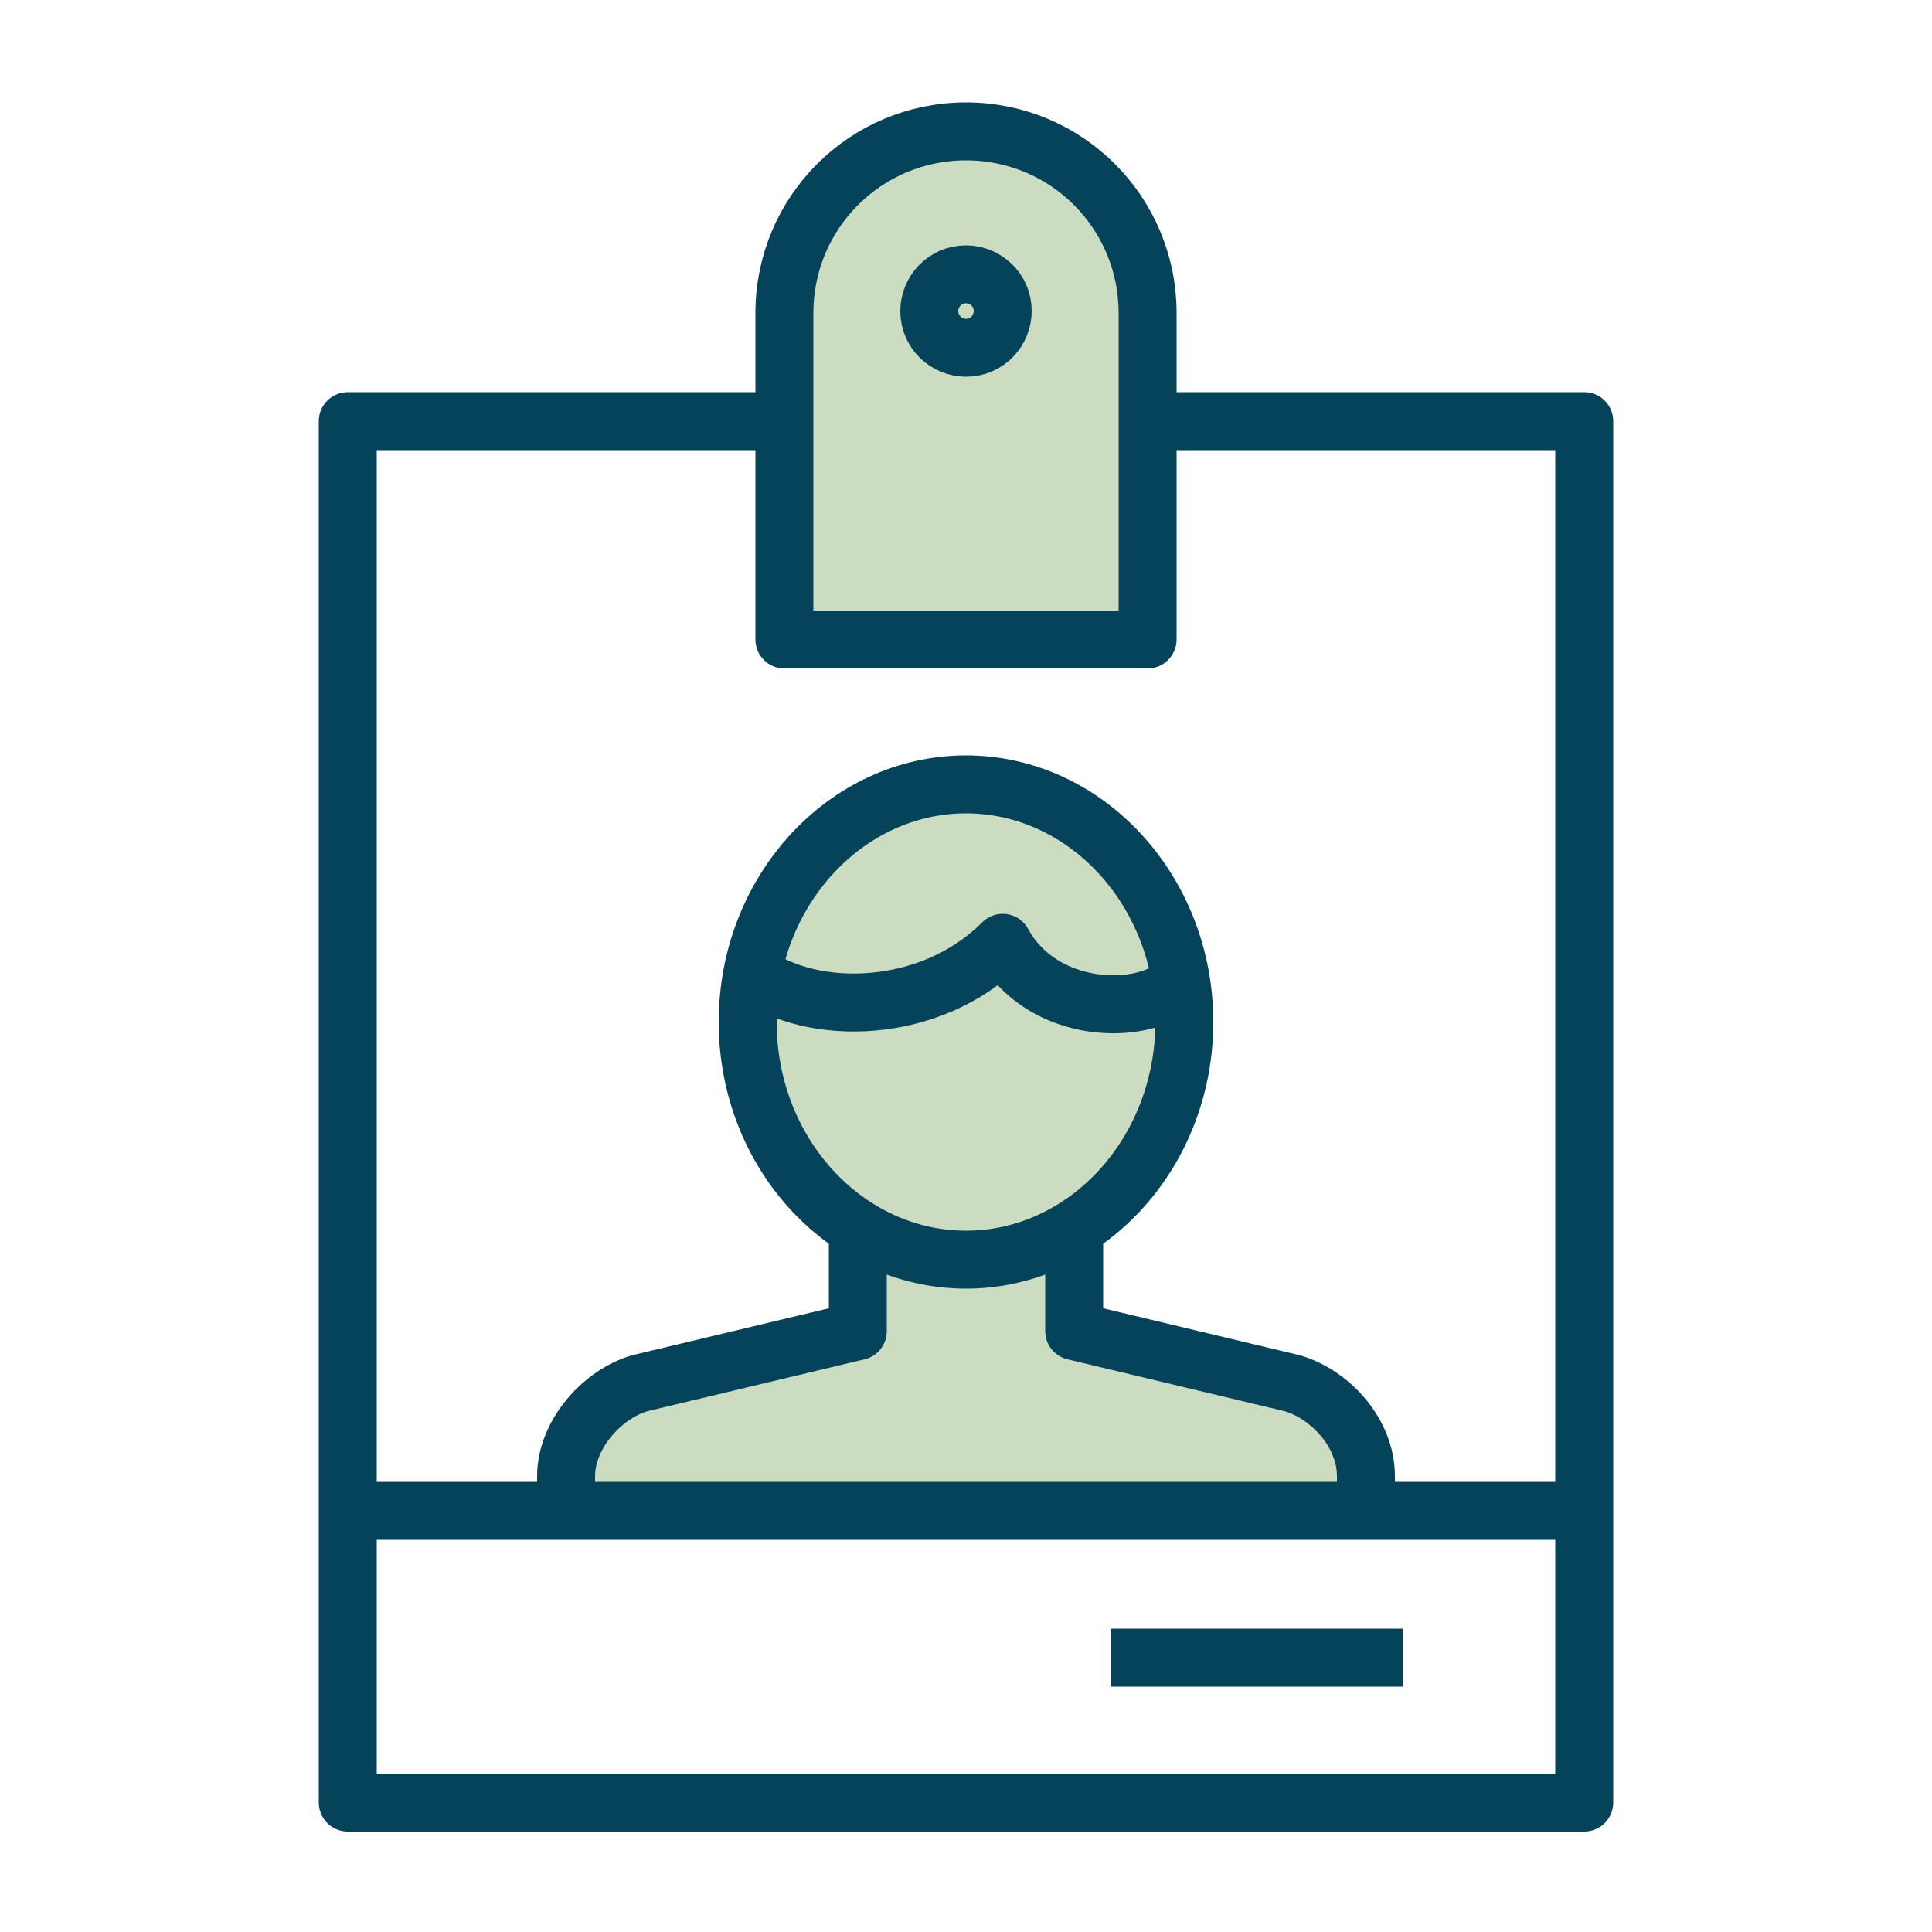 <?xml version="1.0" encoding="UTF-8"?>
<svg xmlns="http://www.w3.org/2000/svg" version="1.1" viewBox="0 0 100 100">
  <defs>
    <style>
      .cls-1, .cls-2 {
        stroke: #05435b;
        stroke-linejoin: round;
        stroke-width: 3px;
      }

      .cls-1, .cls-3 {
        fill: #ccdcc1;
      }

      .cls-2 {
        fill: none;
      }
    </style>
  </defs>
  <!-- Generator: Adobe Illustrator 28.6.0, SVG Export Plug-In . SVG Version: 1.2.0 Build 709)  -->
  <g>
    <g id="Ebene_1">
      <polygon class="cls-3" points="33.5 77.5 29.3 78.2 29.5 73.5 33.9 71.2 40.1 70.1 44.4 68.8 44.4 63.6 50 65.2 55.6 64.6 55.6 67.8 58.2 69.7 67.9 72.1 69.9 74.3 70.7 78.2 33.5 77.5"/>
      <g>
        <path class="cls-2" d="M44.4,63.6v5.3l-11.3,2.7c-2,.6-3.8,2.7-3.8,4.8v1.9"/>
        <path class="cls-2" d="M55.6,63.6v5.3l11.3,2.7c2,.6,3.8,2.6,3.8,4.8v1.9"/>
        <path class="cls-1" d="M61.3,52.9c0,6.8-5.1,12.3-11.3,12.3s-11.3-5.5-11.3-12.3,5.1-12.3,11.3-12.3,11.3,5.5,11.3,12.3Z"/>
        <path class="cls-2" d="M61.1,50.8c-1.9,1.9-7.2,1.7-9.2-2-3.8,3.8-9.9,3.8-12.9,1.6"/>
        <polyline class="cls-2" points="59.4 21.8 82 21.8 82 93.3 18 93.3 18 21.8 40.6 21.8"/>
        <path class="cls-1" d="M59.4,33.1h-18.8v-16.9c0-5.2,4.2-9.4,9.4-9.4s9.4,4.2,9.4,9.4v16.9Z"/>
        <line class="cls-2" x1="18" y1="78.2" x2="82" y2="78.2"/>
        <line class="cls-2" x1="57.5" y1="85.8" x2="72.6" y2="85.8"/>
        <path class="cls-2" d="M51.9,16.1c0,1-.8,1.9-1.9,1.9h0c-1,0-1.9-.8-1.9-1.9h0c0-1,.8-1.9,1.9-1.9h0c1,0,1.9.8,1.9,1.9h0Z"/>
      </g>
    </g>
  </g>
</svg>